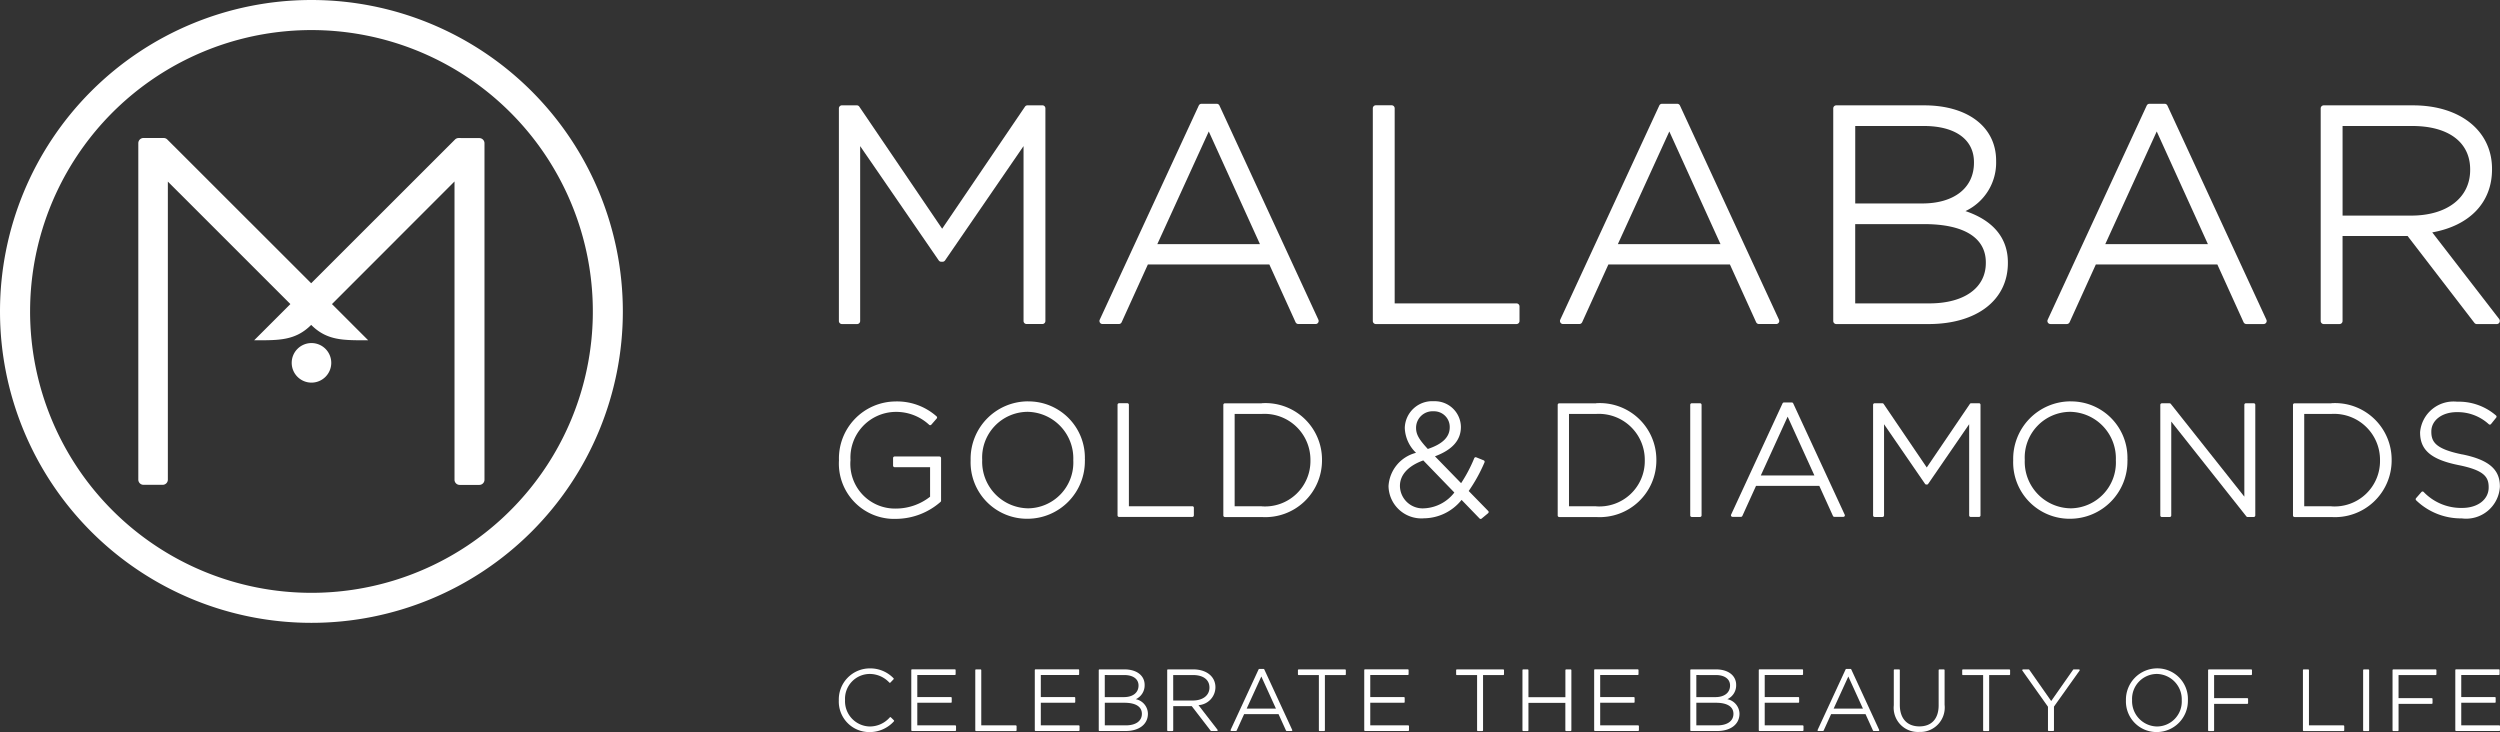 <svg xmlns="http://www.w3.org/2000/svg" id="Group_453" data-name="Group 453" width="159.752" height="46.78" viewBox="0 0 159.752 46.78"><rect x="0" y="0" width="159.752" height="46.78" fill="#333333" stroke="none"/><g id="Group_452" data-name="Group 452" transform="translate(0 0)"><g id="Group_451" data-name="Group 451"><g id="Group_199" data-name="Group 199"><path id="Path_17" data-name="Path 17" d="M19.9,0A19.9,19.9,0,1,0,39.8,19.9,19.9,19.9,0,0,0,19.9,0M1.923,19.9A17.98,17.98,0,1,1,19.9,37.882,17.98,17.98,0,0,1,1.923,19.9" transform="translate(0 0)" fill="#fff"></path><path id="Path_18" data-name="Path 18" d="M68.282,47.71a.335.335,0,0,0-.233.094L58.856,56.99l-9.19-9.182a.331.331,0,0,0-.235-.1h-1.29a.331.331,0,0,0-.331.331v21.5a.331.331,0,0,0,.331.331h1.226a.331.331,0,0,0,.331-.331V50.494l7.829,7.827-2.314,2.313c1.56,0,2.623.037,3.644-.983,1.02,1.022,2.083.983,3.642.983l-2.315-2.313,7.831-7.836v19.06a.331.331,0,0,0,.331.331H69.6a.331.331,0,0,0,.331-.331v-21.5a.331.331,0,0,0-.331-.331ZM57.612,62.076a1.264,1.264,0,1,0,1.264-1.264,1.264,1.264,0,0,0-1.264,1.264" transform="translate(-38.972 -38.89)" fill="#fff"></path><path id="Path_19" data-name="Path 19" d="M302.981,36.41h-.95a.194.194,0,0,0-.161.085l-5.293,7.8-5.293-7.8a.194.194,0,0,0-.161-.085h-.95a.194.194,0,0,0-.194.194V50.192a.194.194,0,0,0,.194.194h.971a.194.194,0,0,0,.194-.194V39.015l5.023,7.308a.2.2,0,0,0,.161.083h.078a.2.2,0,0,0,.161-.083l5.017-7.308V50.19a.194.194,0,0,0,.194.194h1.009a.194.194,0,0,0,.194-.194V36.6a.194.194,0,0,0-.194-.192" transform="translate(-236.373 -29.679)" fill="#fff"></path><path id="Path_20" data-name="Path 20" d="M390.3,44.856h-6.559l3.289-7.2ZM387.712,36a.193.193,0,0,0-.176-.113h-.97a.193.193,0,0,0-.176.113l-6.328,13.684a.2.2,0,0,0,.013.187.194.194,0,0,0,.163.089h1.048a.194.194,0,0,0,.177-.115l1.675-3.69H390.9l1.675,3.69a.2.2,0,0,0,.177.115h1.105a.191.191,0,0,0,.163-.089.2.2,0,0,0,.013-.187Z" transform="translate(-309.788 -29.255)" fill="#fff"></path><path id="Path_21" data-name="Path 21" d="M483.71,49.066h-7.783V36.6a.194.194,0,0,0-.194-.194h-1.009a.194.194,0,0,0-.194.194V50.192a.194.194,0,0,0,.194.194h8.986a.194.194,0,0,0,.194-.194V49.26a.194.194,0,0,0-.194-.194" transform="translate(-386.806 -29.679)" fill="#fff"></path><path id="Path_22" data-name="Path 22" d="M549.482,44.856h-6.559l3.289-7.2ZM546.892,36a.194.194,0,0,0-.176-.113h-.971a.193.193,0,0,0-.175.113l-6.328,13.684a.2.2,0,0,0,.013.187.194.194,0,0,0,.163.089h1.048a.2.2,0,0,0,.177-.115l1.675-3.69h7.766l1.675,3.69a.2.2,0,0,0,.177.115h1.105a.194.194,0,0,0,.178-.275Z" transform="translate(-439.541 -29.255)" fill="#fff"></path><path id="Path_23" data-name="Path 23" d="M639.4,42.679h-4.289V37.73h4.387c2.006,0,3.2.863,3.2,2.311v.039c0,1.6-1.264,2.6-3.3,2.6m.448,6.387h-4.737V44h4.406c2.542,0,3.941.869,3.941,2.446v.039c0,1.592-1.385,2.581-3.61,2.581m2.312-5.9a3.421,3.421,0,0,0,1.956-3.183v-.039c0-2.146-1.806-3.533-4.6-3.533H633.9a.194.194,0,0,0-.194.194V50.192a.194.194,0,0,0,.194.194h5.9c3.078,0,5.065-1.531,5.065-3.9v-.039c0-1.555-.935-2.682-2.714-3.281" transform="translate(-516.56 -29.679)" fill="#fff"></path><path id="Path_24" data-name="Path 24" d="M717.968,44.856h-6.559l3.289-7.2ZM715.38,36a.194.194,0,0,0-.176-.113h-.97a.194.194,0,0,0-.176.113L707.73,49.686a.194.194,0,0,0,.175.275h1.048a.2.2,0,0,0,.178-.115l1.675-3.69h7.766l1.675,3.69a.2.2,0,0,0,.177.115h1.105a.194.194,0,0,0,.177-.275Z" transform="translate(-576.881 -29.255)" fill="#fff"></path><path id="Path_25" data-name="Path 25" d="M803.588,37.738h4.444c2.322,0,3.707,1.037,3.707,2.775v.039c0,1.769-1.479,2.912-3.766,2.912h-4.387V37.738ZM813.6,50.081l-4.283-5.544c2.4-.433,3.819-1.917,3.819-4.023v-.039c0-2.425-2.028-4.056-5.047-4.056h-5.707a.194.194,0,0,0-.194.194V50.2a.194.194,0,0,0,.194.194h1.009a.194.194,0,0,0,.194-.194V44.767h4.156l4.27,5.553a.2.2,0,0,0,.154.076h1.281a.2.2,0,0,0,.153-.314" transform="translate(-653.894 -29.687)" fill="#fff"></path><path id="Path_26" data-name="Path 26" d="M296.4,142.27h-2.867a.1.1,0,0,0-.1.1v.484a.1.1,0,0,0,.1.1h2.265v1.887a3.544,3.544,0,0,1-2.154.756,2.854,2.854,0,0,1-2.932-3.093v-.02a2.918,2.918,0,0,1,2.821-3.063,3.1,3.1,0,0,1,2.207.825.1.1,0,0,0,.07.024.1.1,0,0,0,.067-.033l.344-.394a.1.1,0,0,0,.024-.072.1.1,0,0,0-.035-.067,3.8,3.8,0,0,0-2.645-.95,3.642,3.642,0,0,0-3.59,3.751v.02a3.532,3.532,0,0,0,3.651,3.731,4.352,4.352,0,0,0,2.841-1.085.1.1,0,0,0,.033-.072v-2.727a.1.1,0,0,0-.1-.1" transform="translate(-236.365 -113.1)" fill="#fff"></path><path id="Path_27" data-name="Path 27" d="M339.17,145.566a2.974,2.974,0,0,1-2.921-3.083v-.02a2.921,2.921,0,0,1,2.9-3.063,2.974,2.974,0,0,1,2.921,3.084v.02a2.923,2.923,0,0,1-2.9,3.063m0-6.836a3.672,3.672,0,0,0-3.66,3.751v.02a3.605,3.605,0,0,0,3.64,3.731,3.672,3.672,0,0,0,3.66-3.725.1.1,0,0,0,0-.074,3.6,3.6,0,0,0-3.64-3.7" transform="translate(-273.486 -113.084)" fill="#fff"></path><path id="Path_28" data-name="Path 28" d="M391.1,145.973h-4.052v-6.485a.1.1,0,0,0-.1-.1h-.525a.1.1,0,0,0-.1.1v7.067a.1.1,0,0,0,.1.1H391.1a.1.1,0,0,0,.1-.1v-.484a.094.094,0,0,0-.1-.1" transform="translate(-314.911 -113.622)" fill="#fff"></path><path id="Path_29" data-name="Path 29" d="M425.321,145.973h-1.73v-5.9h1.73a2.936,2.936,0,0,1,3.113,2.952v.02a2.9,2.9,0,0,1-3.113,2.932m0-6.583h-2.353a.1.1,0,0,0-.1.1v7.067a.1.1,0,0,0,.1.1h2.352a3.623,3.623,0,0,0,3.853-3.631V143a3.612,3.612,0,0,0-3.851-3.612" transform="translate(-344.696 -113.622)" fill="#fff"></path><path id="Path_30" data-name="Path 30" d="M482.288,145.558a1.451,1.451,0,0,1-1.558-1.436c0-.7.529-1.279,1.492-1.625l1.985,2.052a2.583,2.583,0,0,1-1.919,1.009m.6-6.2a1,1,0,0,1,1.024,1.024c0,.617-.457,1.069-1.4,1.383-.573-.616-.751-.937-.751-1.353a1.055,1.055,0,0,1,1.124-1.054m2.239,5.093a10.15,10.15,0,0,0,1.011-1.83.1.1,0,0,0,0-.076.1.1,0,0,0-.054-.054l-.475-.192a.1.1,0,0,0-.126.052,9.25,9.25,0,0,1-.841,1.6l-1.671-1.716c1.117-.418,1.658-1.033,1.658-1.878a1.665,1.665,0,0,0-1.723-1.642,1.753,1.753,0,0,0-1.863,1.712,2.307,2.307,0,0,0,.719,1.584,2.336,2.336,0,0,0-1.758,2.12,2.1,2.1,0,0,0,2.268,2.065,3.118,3.118,0,0,0,2.4-1.176l1.148,1.187a.094.094,0,0,0,.07.029.1.1,0,0,0,.063-.022l.414-.344a.1.1,0,0,0,.035-.07.088.088,0,0,0-.028-.072Z" transform="translate(-391.273 -113.076)" fill="#fff"></path><path id="Path_31" data-name="Path 31" d="M540.9,145.973h-1.73v-5.9h1.73a2.936,2.936,0,0,1,3.113,2.952v.02a2.9,2.9,0,0,1-3.113,2.932m0-6.583h-2.352a.1.1,0,0,0-.1.1v7.067a.1.1,0,0,0,.1.1H540.9a3.623,3.623,0,0,0,3.853-3.631V143a3.614,3.614,0,0,0-3.853-3.612" transform="translate(-438.91 -113.622)" fill="#fff"></path><path id="Path_32" data-name="Path 32" d="M584.883,139.39h-.525a.1.1,0,0,0-.1.1v7.067a.1.1,0,0,0,.1.1h.525a.1.1,0,0,0,.1-.1v-7.067a.1.1,0,0,0-.1-.1" transform="translate(-476.251 -113.622)" fill="#fff"></path><path id="Path_33" data-name="Path 33" d="M603.637,143.784h-3.424l1.715-3.758Zm-1.355-4.609a.1.1,0,0,0-.089-.055h-.5a.1.1,0,0,0-.089.055l-3.291,7.117a.1.1,0,0,0,.087.137h.545a.1.1,0,0,0,.089-.057l.873-1.921h4.045l.872,1.921a.1.1,0,0,0,.089.057h.575a.1.1,0,0,0,.081-.044.092.092,0,0,0,.006-.092Z" transform="translate(-487.696 -113.402)" fill="#fff"></path><path id="Path_34" data-name="Path 34" d="M654.225,139.39h-.493a.1.1,0,0,0-.079.042l-2.756,4.062-2.756-4.062a.094.094,0,0,0-.08-.042h-.493a.1.1,0,0,0-.1.1v7.067a.1.1,0,0,0,.1.1h.5a.1.1,0,0,0,.1-.1V140.73l2.62,3.812a.1.1,0,0,0,.08.043h.041a.094.094,0,0,0,.079-.043l2.619-3.812v5.825a.1.1,0,0,0,.1.1h.525a.1.1,0,0,0,.1-.1v-7.067a.1.1,0,0,0-.1-.1" transform="translate(-527.776 -113.622)" fill="#fff"></path><path id="Path_35" data-name="Path 35" d="M699.55,145.566a2.974,2.974,0,0,1-2.921-3.083v-.02a2.921,2.921,0,0,1,2.9-3.063,2.974,2.974,0,0,1,2.921,3.084v.02a2.923,2.923,0,0,1-2.9,3.063m0-6.836a3.674,3.674,0,0,0-3.66,3.751v.02a3.605,3.605,0,0,0,3.64,3.731,3.672,3.672,0,0,0,3.66-3.725.1.1,0,0,0,0-.074,3.6,3.6,0,0,0-3.64-3.7" transform="translate(-567.245 -113.084)" fill="#fff"></path><path id="Path_36" data-name="Path 36" d="M752.693,139.39h-.5a.1.1,0,0,0-.1.1v5.869l-4.7-5.929a.1.1,0,0,0-.076-.037h-.494a.1.1,0,0,0-.1.1v7.067a.1.1,0,0,0,.1.1h.5a.1.1,0,0,0,.1-.1v-6l4.8,6.062a.1.1,0,0,0,.076.037h.394a.1.1,0,0,0,.1-.1V139.49a.1.1,0,0,0-.1-.1" transform="translate(-608.678 -113.622)" fill="#fff"></path><path id="Path_37" data-name="Path 37" d="M795.048,145.973h-1.73v-5.9h1.73a2.936,2.936,0,0,1,3.113,2.952v.02a2.9,2.9,0,0,1-3.113,2.932m0-6.583H792.7a.1.1,0,0,0-.1.1v7.067a.1.1,0,0,0,.1.1h2.352a3.623,3.623,0,0,0,3.852-3.631V143a3.614,3.614,0,0,0-3.852-3.612" transform="translate(-646.076 -113.622)" fill="#fff"></path><path id="Path_38" data-name="Path 38" d="M838,142.222c-1.666-.342-1.982-.773-1.982-1.449v-.02c0-.715.684-1.235,1.629-1.235a2.937,2.937,0,0,1,2.046.775.094.094,0,0,0,.072.022.1.1,0,0,0,.067-.035l.333-.414a.09.09,0,0,0,.02-.07.1.1,0,0,0-.035-.065,3.637,3.637,0,0,0-2.483-.88A2.143,2.143,0,0,0,835.3,140.8v.02c0,1.126.712,1.73,2.461,2.083,1.615.325,1.921.747,1.921,1.409v.02c0,.769-.7,1.307-1.69,1.307a3.314,3.314,0,0,1-2.468-1.024.1.1,0,0,0-.07-.026.1.1,0,0,0-.068.033l-.344.394a.1.1,0,0,0,.007.137,4.119,4.119,0,0,0,2.912,1.155,2.16,2.16,0,0,0,2.438-2.024v-.02c0-1.093-.715-1.7-2.4-2.046" transform="translate(-680.654 -113.182)" fill="#fff"></path><g id="Group_56" data-name="Group 56" transform="translate(53.605 42.709)"><path id="Path_39" data-name="Path 39" d="M293.294,234.16a.049.049,0,0,0-.068,0,1.7,1.7,0,0,1-1.287.584,1.615,1.615,0,0,1-1.575-1.69,1.585,1.585,0,0,1,1.569-1.667,1.719,1.719,0,0,1,1.261.551.047.047,0,0,0,.068,0l.2-.209a.051.051,0,0,0,.015-.035.046.046,0,0,0-.017-.035,2.06,2.06,0,0,0-1.525-.627,1.984,1.984,0,0,0-1.969,2.046,1.948,1.948,0,0,0,1.958,2.024,2.09,2.09,0,0,0,1.56-.684.049.049,0,0,0,0-.07Z" transform="translate(-289.97 -231.03)" fill="#fff"></path><path id="Path_40" data-name="Path 40" d="M317.81,234.949h-2.426v-1.444h2.15a.05.05,0,0,0,.05-.05v-.263a.05.05,0,0,0-.05-.05h-2.15v-1.411h2.4a.05.05,0,0,0,.05-.05v-.263a.05.05,0,0,0-.05-.05H315.05a.05.05,0,0,0-.05.05v3.84a.05.05,0,0,0,.05.05h2.76a.05.05,0,0,0,.05-.05V235a.052.052,0,0,0-.05-.05" transform="translate(-310.373 -231.307)" fill="#fff"></path><path id="Path_41" data-name="Path 41" d="M339.7,234.957h-2.205V231.43a.049.049,0,0,0-.048-.05h-.285a.05.05,0,0,0-.05.05v3.84a.05.05,0,0,0,.05.05h2.54a.05.05,0,0,0,.05-.05v-.262a.053.053,0,0,0-.052-.05" transform="translate(-328.396 -231.315)" fill="#fff"></path><path id="Path_42" data-name="Path 42" d="M360.5,234.949h-2.425v-1.444h2.15a.05.05,0,0,0,.05-.05v-.263a.05.05,0,0,0-.05-.05h-2.15v-1.411h2.4a.05.05,0,0,0,.05-.05v-.263a.05.05,0,0,0-.05-.05H357.74a.05.05,0,0,0-.05.05v3.84a.05.05,0,0,0,.05.05h2.76a.05.05,0,0,0,.05-.05V235a.05.05,0,0,0-.05-.05" transform="translate(-345.171 -231.307)" fill="#fff"></path><path id="Path_43" data-name="Path 43" d="M381.431,231.742c.562,0,.911.251.911.669,0,.457-.359.741-.939.741h-1.218v-1.411Zm.1,3.215h-1.344v-1.444h1.251c.721,0,1.118.248,1.118.708s-.392.736-1.026.736m.64-1.673a.972.972,0,0,0,.562-.911c0-.6-.508-.993-1.294-.993H379.85a.05.05,0,0,0-.05.05v3.84a.048.048,0,0,0,.05.048h1.667c.867,0,1.425-.431,1.425-1.107a.963.963,0,0,0-.775-.926" transform="translate(-363.194 -231.315)" fill="#fff"></path><path id="Path_44" data-name="Path 44" d="M403.843,231.742h1.263c.66,0,1.054.3,1.054.8s-.42.828-1.07.828h-1.246Zm1.616,1.923a1.152,1.152,0,0,0,1.083-1.144c0-.682-.571-1.141-1.42-1.141H403.51a.05.05,0,0,0-.05.05v3.84a.05.05,0,0,0,.05.05h.285a.05.05,0,0,0,.05-.05v-1.542h1.183l1.209,1.571a.046.046,0,0,0,.039.019h.362a.052.052,0,0,0,.044-.028.048.048,0,0,0-.006-.052Z" transform="translate(-382.48 -231.315)" fill="#fff"></path><path id="Path_45" data-name="Path 45" d="M428.265,233.774h-1.871l.937-2.054Zm-.745-2.507a.05.05,0,0,0-.044-.028H427.2a.049.049,0,0,0-.044.028l-1.788,3.867a.049.049,0,0,0,.044.068h.3a.048.048,0,0,0,.044-.03l.475-1.046h2.2l.475,1.046a.051.051,0,0,0,.044.03h.313a.051.051,0,0,0,.041-.022.047.047,0,0,0,0-.046Z" transform="translate(-400.336 -231.201)" fill="#fff"></path><path id="Path_46" data-name="Path 46" d="M451.661,231.39H448.7a.05.05,0,0,0-.05.05v.263a.05.05,0,0,0,.05.05h1.288v3.527a.05.05,0,0,0,.05.05h.285a.05.05,0,0,0,.05-.05v-3.527h1.288a.05.05,0,0,0,.05-.05v-.263a.052.052,0,0,0-.05-.05" transform="translate(-419.316 -231.323)" fill="#fff"></path><path id="Path_47" data-name="Path 47" d="M474.38,234.949h-2.425v-1.444h2.15a.05.05,0,0,0,.05-.05v-.263a.05.05,0,0,0-.05-.05h-2.15v-1.411h2.4a.05.05,0,0,0,.05-.05v-.263a.05.05,0,0,0-.05-.05H471.62a.05.05,0,0,0-.05.05v3.84a.05.05,0,0,0,.05.05h2.76a.05.05,0,0,0,.05-.05V235a.05.05,0,0,0-.05-.05" transform="translate(-437.999 -231.307)" fill="#fff"></path><path id="Path_48" data-name="Path 48" d="M506.341,231.39H503.38a.049.049,0,0,0-.05.05v.263a.049.049,0,0,0,.05.05h1.289v3.527a.05.05,0,0,0,.05.05H505a.05.05,0,0,0,.05-.05v-3.527h1.289a.05.05,0,0,0,.05-.05v-.263a.05.05,0,0,0-.05-.05" transform="translate(-463.887 -231.323)" fill="#fff"></path><path id="Path_49" data-name="Path 49" d="M529.338,231.382h-.285a.05.05,0,0,0-.05.05v1.727h-2.361V231.43a.049.049,0,0,0-.048-.05h-.285a.05.05,0,0,0-.05.05v3.84a.05.05,0,0,0,.05.05h.285a.048.048,0,0,0,.048-.05v-1.751H529v1.751a.05.05,0,0,0,.05.05h.285a.05.05,0,0,0,.05-.05v-3.84a.049.049,0,0,0-.05-.048" transform="translate(-482.578 -231.315)" fill="#fff"></path><path id="Path_50" data-name="Path 50" d="M553.85,234.949h-2.425v-1.444h2.15a.05.05,0,0,0,.05-.05v-.263a.05.05,0,0,0-.05-.05h-2.15v-1.411h2.4a.05.05,0,0,0,.05-.05v-.263a.05.05,0,0,0-.05-.05H551.09a.05.05,0,0,0-.05.05v3.84a.05.05,0,0,0,.05.05h2.76a.05.05,0,0,0,.05-.05V235a.052.052,0,0,0-.05-.05" transform="translate(-502.777 -231.307)" fill="#fff"></path><path id="Path_51" data-name="Path 51" d="M585.9,231.742c.562,0,.911.251.911.669,0,.457-.359.741-.937.741h-1.218v-1.411Zm.1,3.215h-1.344v-1.444h1.251c.721,0,1.12.248,1.12.708s-.394.736-1.028.736m.64-1.673a.972.972,0,0,0,.562-.911c0-.6-.508-.993-1.294-.993H584.32a.05.05,0,0,0-.05.05v3.84a.048.048,0,0,0,.05.048h1.667c.867,0,1.427-.431,1.427-1.107a.967.967,0,0,0-.776-.926" transform="translate(-529.864 -231.315)" fill="#fff"></path><path id="Path_52" data-name="Path 52" d="M610.738,234.949h-2.425v-1.444h2.15a.05.05,0,0,0,.05-.05v-.263a.05.05,0,0,0-.05-.05h-2.15v-1.411h2.4a.051.051,0,0,0,.05-.05v-.263a.05.05,0,0,0-.05-.05h-2.732a.048.048,0,0,0-.048.05v3.84a.05.05,0,0,0,.048.05h2.76a.05.05,0,0,0,.05-.05V235a.052.052,0,0,0-.05-.05" transform="translate(-549.151 -231.307)" fill="#fff"></path><path id="Path_53" data-name="Path 53" d="M631.157,233.774h-1.873l.939-2.054Zm-.747-2.507a.049.049,0,0,0-.044-.028h-.273a.049.049,0,0,0-.044.028l-1.788,3.867a.046.046,0,0,0,0,.046.046.046,0,0,0,.041.022h.3a.049.049,0,0,0,.045-.03l.475-1.046h2.2l.475,1.046a.051.051,0,0,0,.044.03h.313a.05.05,0,0,0,.04-.022.051.051,0,0,0,0-.046Z" transform="translate(-565.718 -231.201)" fill="#fff"></path><path id="Path_54" data-name="Path 54" d="M657.82,231.382h-.285a.05.05,0,0,0-.05.05v2.242c0,.858-.447,1.349-1.23,1.349s-1.251-.5-1.251-1.377V231.43a.05.05,0,0,0-.05-.05h-.285a.05.05,0,0,0-.05.05v2.242a1.546,1.546,0,0,0,1.623,1.706,1.562,1.562,0,0,0,1.623-1.738V231.43a.047.047,0,0,0-.046-.048" transform="translate(-587.209 -231.315)" fill="#fff"></path><path id="Path_55" data-name="Path 55" d="M681.261,231.39H678.3a.048.048,0,0,0-.048.05v.263a.049.049,0,0,0,.048.05h1.29v3.527a.05.05,0,0,0,.05.05h.285a.05.05,0,0,0,.05-.05v-3.527h1.288a.05.05,0,0,0,.05-.05v-.263a.052.052,0,0,0-.05-.05" transform="translate(-606.471 -231.323)" fill="#fff"></path><path id="Path_56" data-name="Path 56" d="M702.657,231.39h-.34a.049.049,0,0,0-.041.02l-1.4,2-1.4-2a.049.049,0,0,0-.041-.02h-.357a.05.05,0,0,0-.044.026.048.048,0,0,0,0,.052l1.636,2.307v1.5a.05.05,0,0,0,.05.05h.285a.049.049,0,0,0,.048-.05v-1.509l1.636-2.3a.047.047,0,0,0,0-.052.037.037,0,0,0-.039-.026" transform="translate(-623.408 -231.323)" fill="#fff"></path><path id="Path_57" data-name="Path 57" d="M736.845,234.744a1.622,1.622,0,0,1-1.592-1.69,1.591,1.591,0,0,1,1.581-1.667,1.623,1.623,0,0,1,1.592,1.69,1.591,1.591,0,0,1-1.581,1.667m0-3.714a2,2,0,0,0-1.985,2.046,1.956,1.956,0,0,0,1.974,2.024,1.993,1.993,0,0,0,1.986-2.022.071.071,0,0,0,0-.018.089.089,0,0,0,0-.019,1.954,1.954,0,0,0-1.974-2.011" transform="translate(-652.616 -231.03)" fill="#fff"></path><path id="Path_58" data-name="Path 58" d="M765.985,231.39h-2.7a.05.05,0,0,0-.05.05v3.84a.05.05,0,0,0,.05.05h.284a.05.05,0,0,0,.05-.05v-1.69h2.122a.05.05,0,0,0,.05-.05v-.263a.05.05,0,0,0-.05-.05h-2.122V231.75h2.37a.05.05,0,0,0,.05-.05v-.263a.052.052,0,0,0-.05-.048" transform="translate(-675.741 -231.323)" fill="#fff"></path><path id="Path_59" data-name="Path 59" d="M798.63,234.957h-2.205V231.43a.05.05,0,0,0-.05-.05h-.285a.05.05,0,0,0-.05.05v3.84a.05.05,0,0,0,.05.05h2.54a.05.05,0,0,0,.05-.05v-.262a.05.05,0,0,0-.05-.05" transform="translate(-702.486 -231.315)" fill="#fff"></path><path id="Path_60" data-name="Path 60" d="M817.185,231.39H816.9a.05.05,0,0,0-.05.05v3.84a.05.05,0,0,0,.05.05h.285a.05.05,0,0,0,.05-.05v-3.84a.052.052,0,0,0-.05-.05" transform="translate(-719.449 -231.323)" fill="#fff"></path><path id="Path_61" data-name="Path 61" d="M829.744,231.39h-2.7a.05.05,0,0,0-.05.05v3.84a.05.05,0,0,0,.05.05h.285a.05.05,0,0,0,.05-.05v-1.69H829.5a.05.05,0,0,0,.05-.05v-.263a.05.05,0,0,0-.05-.05h-2.122V231.75h2.37a.05.05,0,0,0,.05-.05v-.263a.052.052,0,0,0-.05-.048" transform="translate(-727.714 -231.323)" fill="#fff"></path><path id="Path_62" data-name="Path 62" d="M851.5,234.949h-2.426v-1.444h2.15a.05.05,0,0,0,.05-.05v-.263a.05.05,0,0,0-.05-.05h-2.15v-1.411h2.4a.05.05,0,0,0,.05-.05v-.263a.049.049,0,0,0-.05-.05h-2.73a.05.05,0,0,0-.05.05v3.84a.05.05,0,0,0,.05.05h2.76a.05.05,0,0,0,.05-.05V235a.056.056,0,0,0-.052-.05" transform="translate(-745.403 -231.307)" fill="#fff"></path></g></g></g></g></svg>